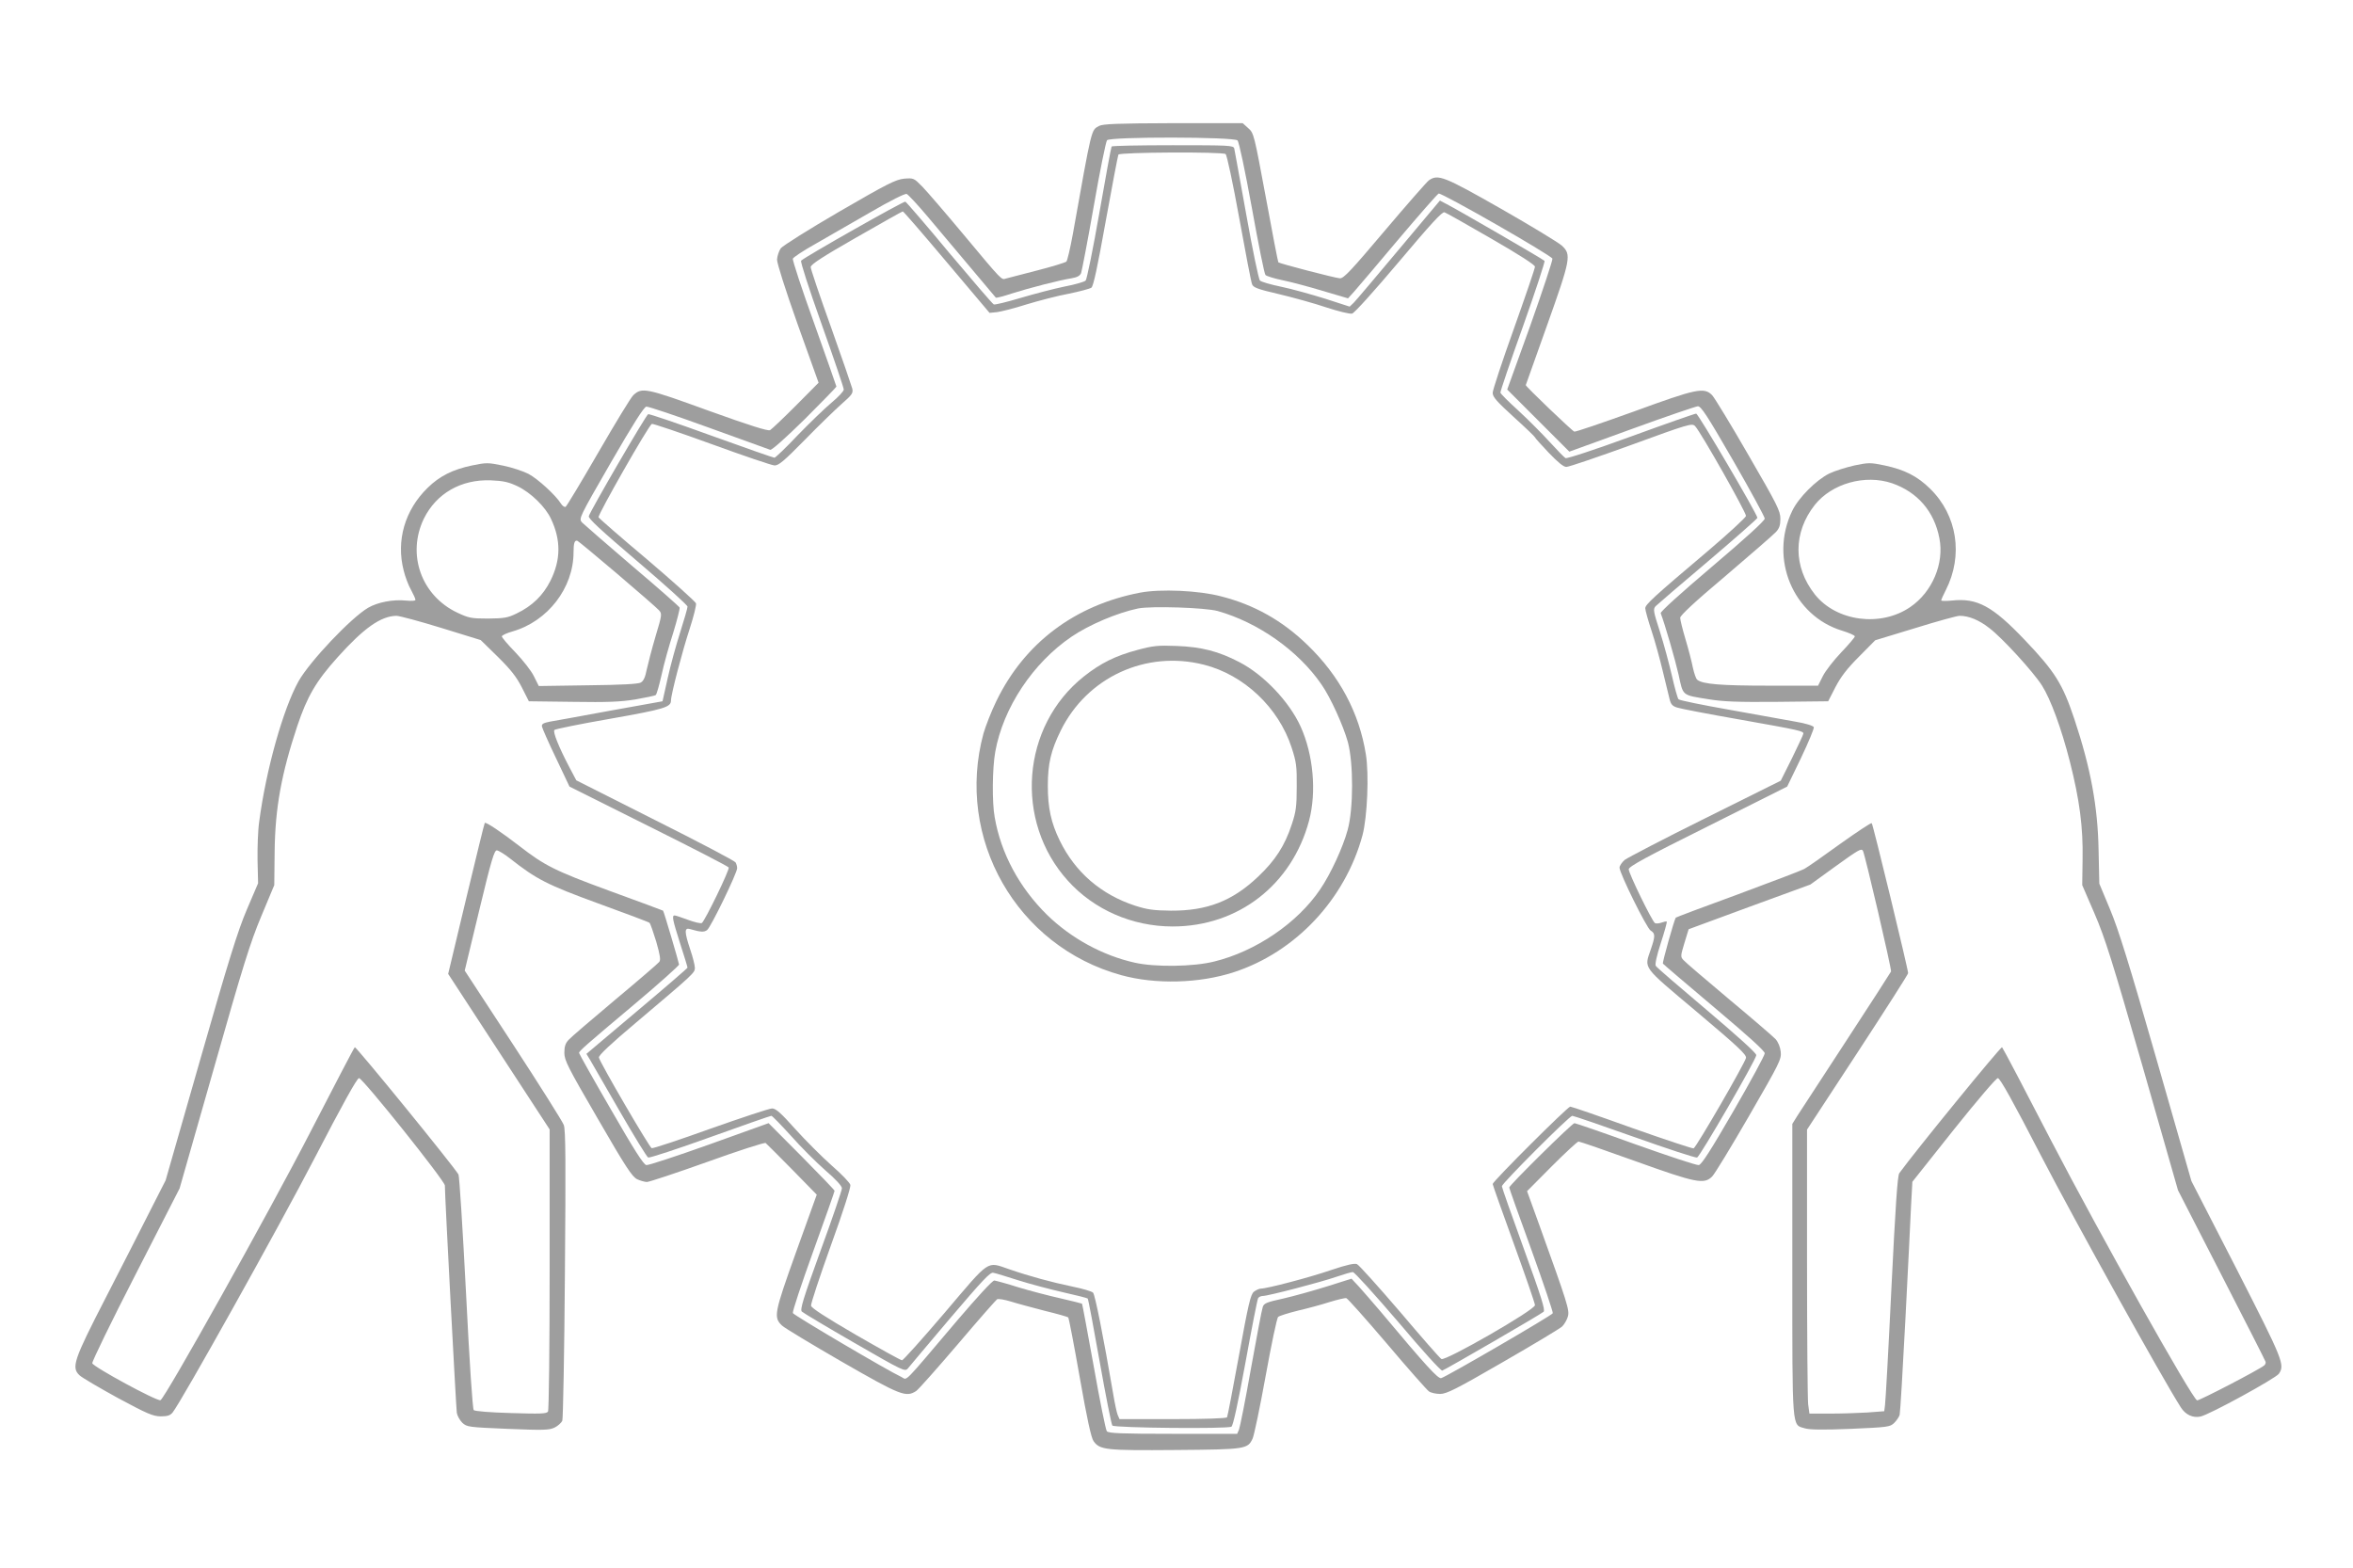 <?xml version="1.0" standalone="no"?>
<!DOCTYPE svg PUBLIC "-//W3C//DTD SVG 20010904//EN"
 "http://www.w3.org/TR/2001/REC-SVG-20010904/DTD/svg10.dtd">
<svg version="1.0" xmlns="http://www.w3.org/2000/svg"
 width="1280pt" height="853pt" viewBox="0 0 1280 853"
 preserveAspectRatio="xMidYMid meet">
<g transform="translate(0,853) scale(0.1,-0.1)"
fill="#9e9e9e" stroke="none">
<path d="M5979 7845 c-44 -24 -38 -2 -143 -589 -14 -77 -30 -144 -35 -149 -5
-5 -76 -27 -158 -48 -81 -21 -158 -41 -170 -44 -26 -8 -16 -19 -233 241 -96
115 -196 231 -222 258 -47 48 -48 48 -100 44 -46 -5 -90 -27 -352 -179 -167
-97 -308 -186 -319 -200 -10 -15 -19 -42 -20 -61 0 -21 44 -160 112 -352 l114
-318 -124 -125 c-68 -68 -131 -128 -140 -133 -11 -6 -110 25 -335 106 -341
124 -362 128 -409 84 -13 -12 -98 -152 -190 -311 -92 -159 -172 -292 -178
-296 -6 -3 -17 4 -26 18 -27 44 -125 134 -176 161 -27 14 -89 35 -138 45 -83
17 -91 17 -169 1 -105 -22 -177 -58 -242 -122 -124 -121 -172 -287 -130 -450
8 -33 26 -81 40 -105 13 -24 24 -48 24 -54 0 -6 -21 -7 -52 -4 -70 7 -153 -9
-205 -39 -93 -54 -318 -292 -379 -400 -84 -151 -177 -482 -214 -764 -7 -47
-10 -141 -9 -210 l3 -125 -62 -145 c-49 -115 -100 -280 -251 -808 l-190 -663
-85 -167 c-46 -92 -155 -304 -241 -472 -175 -340 -188 -379 -142 -422 14 -13
108 -68 208 -123 160 -86 190 -99 232 -100 38 0 53 5 66 21 48 60 576 1005
772 1383 150 289 231 436 242 436 20 0 467 -559 467 -584 0 -58 61 -1211 65
-1237 3 -17 17 -41 30 -54 25 -23 34 -24 247 -33 194 -8 226 -7 255 7 18 9 37
26 42 38 4 13 11 372 14 798 5 613 4 782 -6 810 -7 19 -131 216 -276 438
l-263 402 79 328 c66 275 82 327 96 326 9 -1 41 -20 70 -43 146 -115 203 -144
482 -246 149 -54 274 -101 278 -105 5 -4 21 -51 37 -103 21 -74 25 -100 16
-110 -6 -8 -114 -101 -241 -207 -126 -106 -240 -203 -252 -217 -17 -18 -23
-36 -23 -70 0 -41 18 -77 182 -359 152 -263 187 -316 214 -329 17 -8 42 -15
53 -15 12 0 160 49 328 109 169 61 312 107 318 103 5 -4 70 -69 144 -144 l134
-137 -112 -311 c-120 -335 -124 -356 -77 -401 12 -12 158 -100 324 -196 322
-185 350 -196 406 -160 13 9 114 123 226 254 111 131 208 241 214 245 7 4 41
-2 77 -13 35 -11 118 -33 183 -50 66 -16 123 -32 127 -36 4 -5 32 -152 63
-328 39 -222 62 -328 75 -345 34 -48 67 -51 446 -48 383 3 392 5 419 62 8 17
40 170 71 341 31 171 61 315 68 321 7 6 55 21 107 34 52 12 130 33 173 47 43
13 84 23 91 21 7 -2 106 -113 221 -248 114 -135 217 -251 228 -259 11 -8 39
-14 61 -14 35 0 87 26 341 173 165 95 310 182 323 194 12 12 26 36 31 54 10
34 -1 69 -154 494 l-68 188 134 135 c74 74 140 135 146 135 7 0 146 -48 310
-107 331 -119 373 -127 417 -83 14 14 104 162 201 330 167 289 176 307 172
348 -3 27 -14 53 -28 69 -13 14 -127 112 -254 218 -126 106 -238 201 -247 212
-17 18 -16 23 5 93 l23 75 331 122 331 121 127 92 c137 99 150 106 159 92 11
-19 157 -645 153 -657 -3 -6 -112 -176 -243 -376 -131 -200 -250 -384 -266
-408 l-28 -45 0 -793 c0 -886 -3 -842 68 -863 26 -8 98 -9 249 -3 202 9 214
10 237 32 13 13 27 33 30 45 3 13 17 245 31 517 14 272 28 551 31 622 l7 128
224 282 c132 165 232 282 241 282 12 0 82 -126 237 -426 176 -340 660 -1212
759 -1366 25 -39 65 -58 106 -49 47 9 410 208 427 233 33 49 23 73 -230 569
l-246 479 -192 670 c-147 513 -206 702 -251 809 l-58 139 -4 181 c-4 237 -43
448 -132 715 -64 191 -105 257 -269 429 -176 185 -259 230 -397 215 -32 -3
-58 -3 -58 1 0 4 11 29 25 56 96 189 62 407 -85 551 -70 69 -140 104 -248 127
-77 16 -87 16 -164 0 -44 -10 -106 -29 -137 -44 -71 -35 -168 -132 -202 -204
-125 -259 5 -570 272 -651 38 -12 69 -25 69 -31 0 -5 -33 -44 -74 -87 -41 -43
-86 -101 -100 -129 l-26 -52 -270 0 c-256 0 -358 8 -387 32 -7 5 -17 35 -24
66 -6 31 -24 101 -40 154 -16 54 -29 106 -29 117 0 13 79 87 248 229 136 116
258 222 272 237 19 20 25 37 25 73 0 43 -17 76 -174 347 -95 165 -184 311
-197 325 -44 45 -85 36 -427 -89 -170 -61 -315 -111 -323 -109 -10 2 -264 245
-264 253 0 1 52 146 115 323 130 365 134 387 81 436 -19 17 -167 107 -330 200
-311 177 -343 190 -393 155 -11 -8 -119 -131 -240 -274 -181 -214 -223 -260
-244 -259 -24 1 -328 80 -335 87 -2 2 -33 161 -68 353 -64 343 -65 350 -96
377 l-30 27 -378 0 c-302 -1 -382 -4 -403 -15z m753 -79 c8 -8 40 -159 78
-367 35 -195 68 -359 74 -365 6 -6 47 -19 91 -28 44 -9 143 -35 219 -58 l139
-41 31 34 c17 19 125 146 240 283 115 136 215 250 222 253 16 6 611 -335 619
-354 2 -8 -52 -171 -120 -363 l-126 -349 169 -169 169 -169 339 123 c186 68
349 123 360 124 18 0 51 -51 193 -297 94 -163 171 -305 171 -314 0 -12 -108
-110 -285 -260 -172 -146 -284 -247 -281 -255 23 -60 78 -250 97 -333 26 -119
16 -111 164 -135 80 -13 156 -16 375 -14 l275 3 40 78 c30 57 63 100 128 165
l88 89 217 66 c119 37 228 67 242 67 50 0 106 -23 162 -67 70 -53 238 -237
286 -312 47 -74 106 -234 152 -415 53 -209 72 -356 69 -529 l-2 -142 67 -155
c57 -132 96 -256 261 -830 l193 -675 236 -460 c130 -253 238 -465 240 -472 3
-6 -1 -16 -7 -21 -31 -25 -353 -192 -365 -190 -25 5 -529 903 -794 1413 -142
275 -262 503 -267 508 -6 6 -473 -566 -559 -685 -10 -13 -21 -180 -43 -626
-16 -334 -32 -621 -35 -638 l-4 -31 -92 -7 c-50 -3 -142 -6 -203 -6 l-112 0
-7 52 c-3 29 -6 377 -6 773 l0 720 275 420 c151 231 275 425 275 431 0 21
-191 809 -198 816 -4 3 -81 -48 -172 -113 -91 -66 -178 -127 -195 -136 -16 -9
-180 -71 -363 -139 -184 -67 -335 -124 -336 -126 -8 -10 -74 -244 -70 -250 3
-4 128 -111 279 -238 185 -156 275 -237 275 -250 0 -11 -76 -151 -169 -312
-125 -216 -175 -294 -190 -296 -11 -2 -165 49 -342 112 -177 64 -328 116 -334
116 -13 0 -355 -338 -355 -350 0 -4 54 -157 121 -340 66 -183 118 -338 116
-344 -5 -12 -578 -345 -607 -353 -17 -5 -81 65 -334 367 -39 46 -90 104 -112
129 l-42 45 -133 -42 c-74 -23 -181 -53 -238 -66 -92 -20 -106 -26 -112 -47
-5 -13 -33 -163 -64 -334 -30 -171 -60 -320 -65 -332 l-10 -23 -349 0 c-282 0
-351 3 -360 14 -6 7 -38 165 -71 352 -34 186 -62 340 -64 342 -2 1 -55 15
-117 29 -63 14 -166 41 -229 60 -63 20 -122 36 -131 37 -10 1 -92 -89 -199
-214 -308 -363 -272 -327 -306 -311 -72 33 -586 336 -591 348 -3 8 47 159 111
336 64 177 116 325 116 329 0 4 -81 88 -179 187 l-180 181 -323 -116 c-177
-63 -331 -114 -342 -112 -15 2 -67 84 -193 303 -95 164 -173 303 -173 307 0
10 31 38 305 268 132 111 239 207 239 213 -2 15 -83 290 -87 293 -1 1 -132 50
-292 108 -297 109 -352 137 -490 244 -96 74 -183 133 -188 125 -3 -4 -48 -191
-102 -415 l-97 -406 276 -423 276 -423 0 -761 c0 -426 -4 -766 -9 -774 -8 -12
-42 -13 -201 -8 -113 3 -197 10 -203 16 -6 6 -23 256 -42 639 -18 346 -36 635
-41 643 -33 54 -558 698 -564 692 -5 -4 -112 -210 -240 -458 -227 -441 -793
-1453 -817 -1462 -19 -7 -367 182 -371 201 -2 9 104 227 236 484 l239 467 187
655 c157 553 197 682 257 825 l71 170 2 185 c3 236 37 421 123 680 54 161 102
244 220 375 143 159 234 223 319 225 17 0 128 -30 245 -66 l214 -66 93 -91
c71 -70 102 -110 131 -167 l38 -75 239 -3 c189 -3 260 0 340 13 56 10 106 20
111 24 5 3 19 53 32 110 12 57 41 160 63 228 21 69 37 131 35 138 -3 6 -119
109 -259 227 -139 119 -261 225 -272 236 -18 21 -17 24 156 324 123 213 181
304 194 306 11 1 163 -50 339 -114 176 -64 327 -118 335 -121 9 -2 82 63 188
167 94 94 172 174 172 177 0 3 -55 158 -121 344 -67 186 -119 344 -116 352 3
7 56 43 119 78 62 36 197 113 299 172 113 66 192 105 201 102 9 -4 60 -59 114
-123 54 -64 159 -189 233 -277 74 -88 136 -162 138 -164 2 -3 41 7 86 22 94
30 261 73 325 83 31 5 46 13 53 28 4 12 36 176 69 365 33 190 66 351 72 358
16 20 691 19 710 -1z m-3917 -1881 c73 -35 153 -113 183 -179 54 -115 53 -222
-4 -336 -40 -79 -98 -136 -183 -177 -49 -24 -68 -27 -156 -28 -92 0 -105 3
-167 32 -197 93 -276 318 -182 512 68 137 202 214 364 208 69 -3 96 -9 145
-32z m7478 16 c138 -48 229 -153 257 -299 27 -136 -38 -292 -158 -374 -161
-111 -403 -79 -520 69 -118 150 -118 336 0 486 93 117 274 168 421 118z
m-6936 -492 c114 -97 216 -186 227 -198 18 -20 18 -23 -18 -143 -20 -68 -41
-149 -48 -181 -8 -41 -17 -61 -32 -70 -15 -8 -103 -13 -288 -15 l-267 -4 -27
54 c-14 29 -60 87 -100 129 -41 42 -74 81 -74 87 0 6 26 18 58 27 192 55 332
237 332 431 0 50 6 67 21 62 5 -2 102 -82 216 -179z"/>
<path d="M6047 7733 c-3 -5 -33 -168 -67 -363 -34 -195 -68 -360 -74 -366 -6
-7 -58 -22 -116 -33 -58 -12 -165 -40 -239 -62 -74 -22 -139 -38 -145 -35 -6
2 -114 128 -241 279 -126 152 -234 277 -240 280 -9 4 -546 -300 -567 -321 -5
-5 42 -151 112 -347 66 -185 120 -345 120 -354 0 -9 -30 -41 -66 -71 -36 -30
-119 -110 -184 -177 -64 -68 -122 -123 -127 -123 -6 0 -160 54 -343 120 -184
67 -338 119 -344 117 -12 -5 -315 -526 -323 -555 -3 -13 63 -74 266 -247 149
-127 271 -237 271 -245 0 -8 -18 -71 -40 -140 -22 -69 -53 -181 -68 -250 l-28
-125 -284 -51 c-157 -29 -305 -56 -330 -60 -35 -7 -44 -13 -42 -26 2 -10 36
-88 77 -173 l73 -154 430 -215 c237 -118 433 -219 436 -225 7 -10 -130 -292
-146 -302 -6 -4 -40 4 -75 17 -35 13 -68 24 -73 24 -16 0 -12 -21 30 -153 22
-68 40 -127 40 -131 0 -3 -124 -110 -275 -237 l-275 -232 19 -31 c10 -17 83
-143 161 -279 79 -137 149 -251 156 -254 8 -3 160 47 338 111 178 64 327 116
332 116 5 0 52 -49 106 -108 53 -60 137 -144 187 -188 56 -48 91 -86 91 -98 0
-11 -52 -164 -116 -339 -96 -265 -113 -322 -102 -332 7 -7 136 -84 287 -171
267 -154 274 -157 290 -138 9 11 112 134 230 273 178 209 218 252 235 247 12
-2 73 -21 136 -41 63 -20 173 -49 243 -65 71 -16 131 -31 134 -34 3 -2 32
-157 65 -343 33 -186 64 -342 69 -348 13 -13 629 -19 648 -6 9 6 35 125 76
348 34 187 65 345 69 351 4 7 16 12 26 12 28 0 312 74 399 104 41 14 82 26 90
26 9 0 119 -122 246 -270 134 -159 234 -269 241 -266 23 9 539 308 551 320 10
9 -13 82 -107 341 -66 182 -120 335 -120 342 0 15 367 383 383 383 7 0 159
-52 339 -116 180 -64 333 -114 340 -111 16 6 322 534 322 557 1 11 -105 106
-269 245 -148 125 -274 233 -278 241 -5 8 6 58 28 125 20 61 34 113 32 115 -2
3 -15 0 -29 -5 -14 -5 -29 -6 -35 -3 -16 10 -143 271 -143 293 0 15 93 66 431
234 l431 216 75 155 c41 86 72 161 70 168 -3 8 -45 21 -99 30 -51 9 -213 38
-361 65 -147 26 -271 51 -276 57 -5 5 -21 62 -36 128 -15 65 -44 173 -65 239
-36 111 -38 123 -24 139 9 9 137 119 285 244 148 126 269 232 269 237 0 19
-322 567 -333 567 -7 0 -167 -56 -356 -125 -192 -70 -349 -122 -355 -117 -7 4
-47 45 -88 90 -42 46 -118 122 -169 169 -52 47 -95 90 -97 97 -1 6 54 169 123
361 68 192 121 353 117 356 -8 9 -481 283 -533 309 l-36 19 -224 -267 c-123
-147 -233 -277 -245 -289 l-22 -21 -133 43 c-74 23 -181 53 -239 65 -58 12
-110 27 -116 34 -7 6 -40 166 -74 356 -34 190 -64 353 -66 363 -5 16 -30 17
-334 17 -181 0 -331 -3 -333 -7z m620 -41 c7 -4 40 -159 74 -347 34 -187 65
-350 70 -361 6 -18 30 -27 146 -54 76 -18 192 -50 257 -72 67 -22 129 -37 141
-34 13 3 119 121 255 282 176 209 236 274 248 269 10 -3 124 -68 254 -143 156
-90 238 -143 238 -153 0 -9 -52 -161 -115 -338 -63 -176 -115 -333 -115 -348
0 -23 22 -47 115 -132 63 -57 115 -107 115 -110 0 -3 34 -41 74 -83 52 -54 81
-78 97 -78 13 0 172 54 354 120 312 114 330 119 346 102 31 -32 280 -473 277
-489 -2 -9 -95 -95 -208 -191 -297 -251 -340 -291 -340 -311 0 -10 15 -65 34
-122 19 -57 46 -156 61 -219 15 -63 32 -132 37 -152 7 -29 15 -39 41 -47 17
-6 173 -36 345 -66 327 -58 342 -62 342 -76 0 -5 -28 -64 -61 -132 l-62 -124
-410 -204 c-226 -112 -423 -215 -439 -227 -15 -13 -28 -32 -28 -42 0 -30 147
-328 169 -342 26 -16 26 -30 1 -103 -36 -106 -51 -86 251 -340 223 -188 270
-232 267 -250 -6 -29 -270 -486 -285 -492 -6 -2 -157 48 -335 111 -178 64
-329 116 -336 116 -14 0 -422 -407 -422 -421 0 -5 52 -151 115 -325 63 -174
115 -324 115 -334 0 -26 -488 -306 -509 -293 -9 5 -111 122 -227 259 -117 136
-221 252 -232 257 -14 6 -54 -3 -141 -32 -119 -41 -349 -101 -382 -101 -9 0
-26 -8 -38 -17 -18 -15 -30 -66 -81 -346 -33 -180 -62 -332 -65 -337 -4 -6
-121 -10 -296 -10 l-289 0 -10 23 c-5 12 -16 63 -24 112 -54 315 -99 542 -110
553 -7 7 -57 22 -112 33 -111 23 -233 56 -343 94 -126 43 -101 59 -351 -235
-122 -143 -227 -260 -233 -260 -7 0 -120 63 -252 139 -163 95 -241 145 -243
158 -2 10 47 158 108 328 66 182 109 317 106 329 -3 12 -48 59 -101 105 -53
47 -142 136 -198 198 -80 90 -107 113 -127 113 -15 0 -165 -50 -335 -110 -170
-61 -314 -109 -320 -106 -13 5 -283 468 -287 493 -2 12 63 73 202 190 317 268
320 271 320 298 0 14 -11 58 -25 99 -32 96 -33 121 -2 112 58 -17 78 -18 94
-5 21 17 163 310 163 336 0 10 -4 24 -9 32 -5 8 -202 112 -438 230 l-428 216
-37 70 c-58 110 -92 195 -82 204 5 5 142 33 304 61 294 52 330 63 330 99 0 33
62 269 101 388 22 68 38 131 35 141 -4 10 -123 117 -265 238 -143 120 -262
224 -265 230 -5 13 273 501 290 508 6 2 152 -47 325 -110 173 -63 326 -115
342 -116 22 -1 51 23 165 139 75 77 166 165 201 196 57 50 63 59 57 84 -4 15
-56 166 -116 335 -61 169 -110 315 -110 325 0 14 64 56 248 161 136 78 250
142 253 142 4 0 111 -124 239 -276 l233 -276 41 4 c22 3 95 21 160 42 66 20
169 47 229 58 59 12 115 27 124 33 11 8 33 111 78 362 35 193 66 356 69 362 8
13 563 16 583 3z"/>
<path d="M6202 5306 c-355 -68 -629 -274 -782 -590 -27 -55 -58 -135 -70 -176
-155 -570 180 -1159 750 -1315 185 -51 424 -45 611 16 337 109 607 398 701
746 26 100 36 331 18 440 -36 225 -143 426 -317 594 -137 133 -290 219 -471
265 -122 32 -329 41 -440 20z m422 -100 c220 -62 439 -216 565 -400 49 -70
118 -223 143 -312 31 -114 31 -364 -1 -479 -25 -93 -92 -239 -150 -324 -124
-183 -351 -337 -577 -392 -112 -28 -320 -31 -431 -6 -175 39 -347 133 -478
261 -150 148 -250 333 -284 530 -15 82 -13 266 3 356 43 240 205 484 416 627
96 65 247 129 361 153 71 14 364 5 433 -14z"/>
<path d="M6190 4995 c-121 -32 -202 -72 -294 -145 -340 -270 -380 -787 -87
-1111 142 -158 351 -249 570 -249 357 0 649 227 742 575 42 158 23 361 -46
513 -62 136 -201 282 -333 350 -113 59 -206 83 -342 88 -100 4 -128 1 -210
-21z m359 -81 c218 -55 406 -233 477 -450 26 -80 29 -102 28 -214 0 -107 -4
-136 -27 -205 -38 -116 -90 -196 -183 -284 -140 -133 -278 -186 -474 -185 -95
1 -129 6 -195 27 -186 61 -326 182 -410 354 -47 96 -65 178 -65 298 0 121 17
192 70 300 143 291 464 439 779 359z"/>
</g>
</svg>

